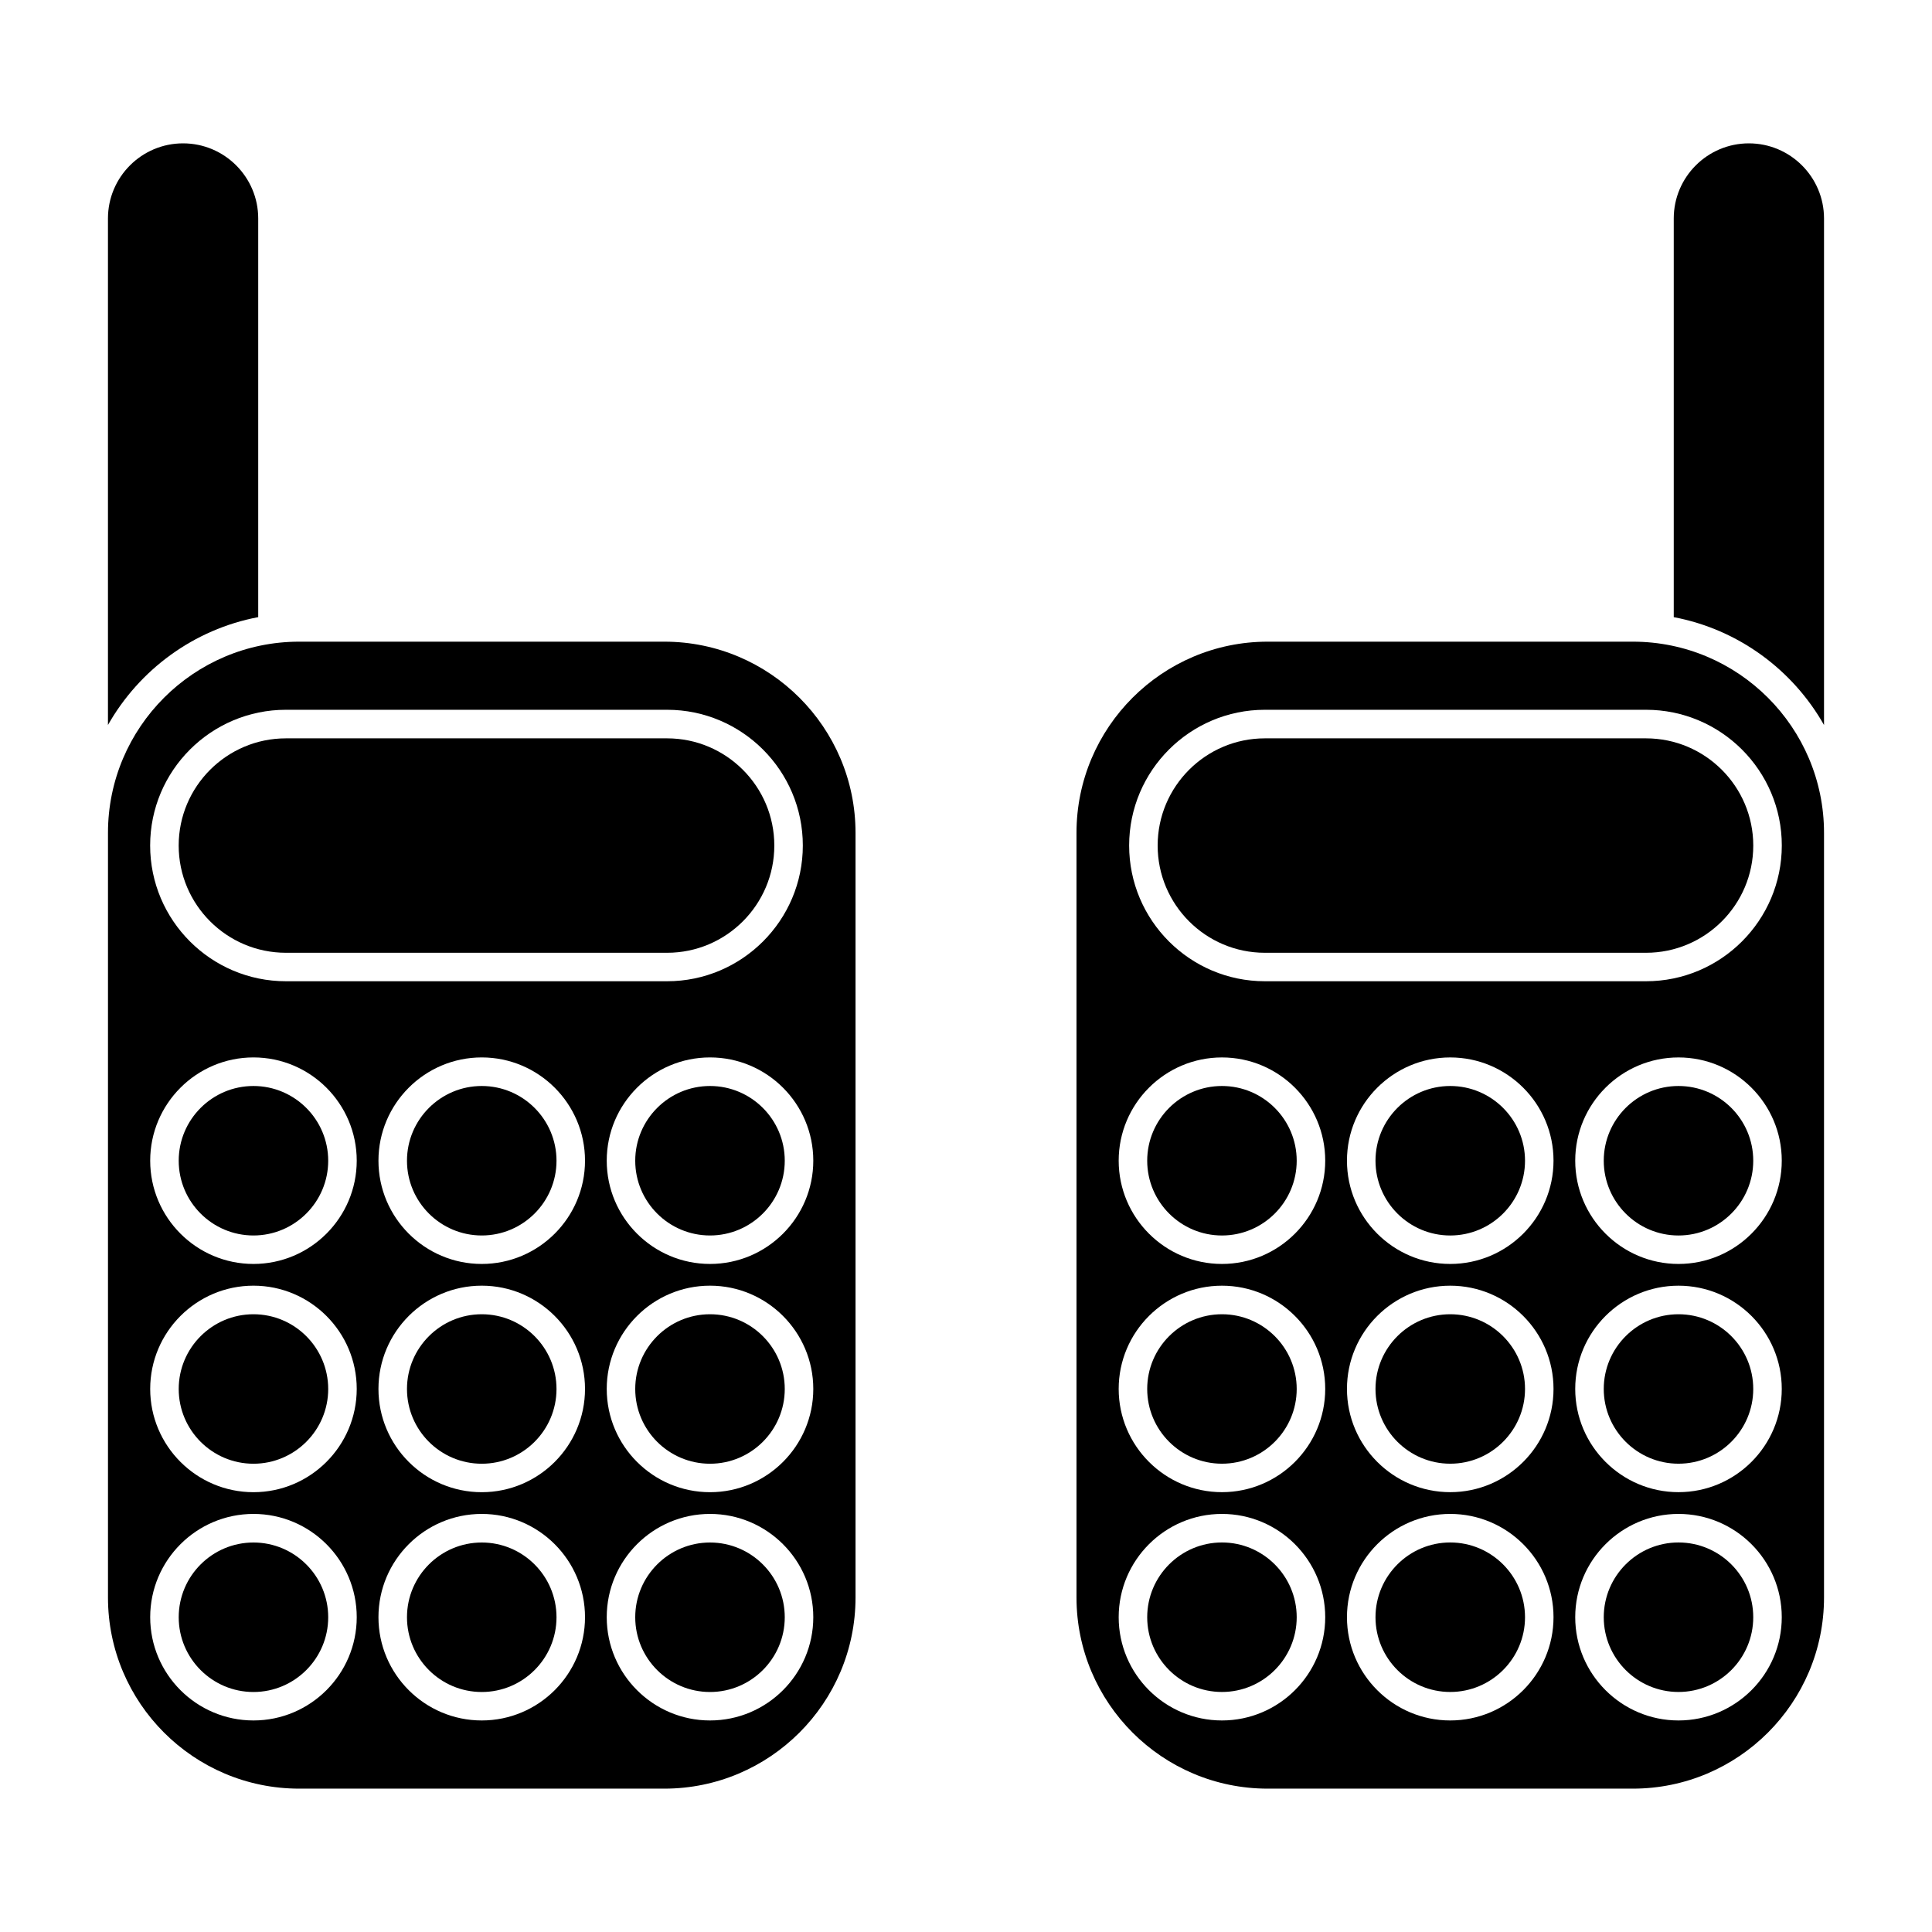 <?xml version="1.0" encoding="UTF-8"?>
<!-- Uploaded to: ICON Repo, www.iconrepo.com, Generator: ICON Repo Mixer Tools -->
<svg fill="#000000" width="800px" height="800px" version="1.1" viewBox="144 144 512 512" xmlns="http://www.w3.org/2000/svg">
 <g>
  <path d="m271.67 492.29c-10.922 0-19.816 8.887-19.816 19.809 0 10.918 8.887 19.805 19.816 19.805 10.922 0 19.809-8.887 19.809-19.805 0-10.922-8.887-19.809-19.809-19.809z"/>
  <path d="m271.67 552.78c-10.922 0-19.816 8.887-19.816 19.809 0 10.922 8.887 19.809 19.816 19.809 10.922 0 19.809-8.887 19.809-19.809 0-10.922-8.887-19.809-19.809-19.809z"/>
  <path d="m271.67 431.8c-10.922 0-19.816 8.887-19.816 19.805 0 10.922 8.887 19.809 19.816 19.809 10.922 0 19.809-8.887 19.809-19.809s-8.887-19.805-19.809-19.805z"/>
  <path d="m211.17 431.8c-10.922 0-19.809 8.887-19.809 19.805 0 10.922 8.887 19.809 19.809 19.809s19.809-8.887 19.809-19.809c-0.004-10.922-8.891-19.805-19.809-19.805z"/>
  <path d="m211.17 552.78c-10.922 0-19.809 8.887-19.809 19.809 0 10.922 8.887 19.809 19.809 19.809s19.809-8.887 19.809-19.809c0-10.922-8.891-19.809-19.809-19.809z"/>
  <path d="m211.17 492.29c-10.922 0-19.809 8.887-19.809 19.809 0 10.918 8.887 19.805 19.809 19.805s19.809-8.887 19.809-19.805c-0.004-10.922-8.891-19.809-19.809-19.809z"/>
  <path d="m332.16 552.78c-10.922 0-19.816 8.887-19.816 19.809 0 10.922 8.887 19.809 19.816 19.809 10.922 0 19.809-8.887 19.809-19.809 0.004-10.922-8.883-19.809-19.809-19.809z"/>
  <path d="m320.79 339.67h-101.02c-15.668 0-28.418 12.742-28.418 28.41s12.746 28.414 28.418 28.414h101.02c15.664 0 28.41-12.746 28.41-28.414 0-15.664-12.742-28.41-28.41-28.41z"/>
  <path d="m332.16 492.29c-10.922 0-19.816 8.887-19.816 19.809 0 10.918 8.887 19.805 19.816 19.805 10.922 0 19.809-8.887 19.809-19.805 0.004-10.922-8.883-19.809-19.809-19.809z"/>
  <path d="m320.06 314.05h-96.781c-27.938 0-50.664 22.727-50.664 50.664v202.63c0 27.938 22.727 50.664 50.664 50.664h96.781c27.938 0 50.664-22.727 50.664-50.664v-202.63c-0.004-27.938-22.727-50.664-50.664-50.664zm-108.89 285.89c-15.09 0-27.367-12.277-27.367-27.367 0-15.09 12.277-27.367 27.367-27.367s27.367 12.277 27.367 27.367c0 15.09-12.277 27.367-27.367 27.367zm0-60.492c-15.09 0-27.367-12.277-27.367-27.363 0-15.09 12.277-27.367 27.367-27.367s27.367 12.277 27.367 27.367c-0.008 15.086-12.277 27.363-27.367 27.363zm0-60.488c-15.09 0-27.367-12.277-27.367-27.367 0-15.086 12.277-27.363 27.367-27.363s27.367 12.277 27.367 27.363c-0.008 15.09-12.277 27.367-27.367 27.367zm60.496 120.98c-15.094 0-27.371-12.277-27.371-27.367 0-15.09 12.277-27.367 27.371-27.367 15.09 0 27.367 12.277 27.367 27.367 0 15.09-12.277 27.367-27.367 27.367zm0-60.492c-15.094 0-27.371-12.277-27.371-27.363 0-15.09 12.277-27.367 27.371-27.367 15.09 0 27.367 12.277 27.367 27.367 0 15.086-12.277 27.363-27.367 27.363zm0-60.488c-15.094 0-27.371-12.277-27.371-27.367 0-15.086 12.277-27.363 27.371-27.363 15.09 0 27.367 12.277 27.367 27.363 0 15.09-12.277 27.367-27.367 27.367zm60.496 120.98c-15.094 0-27.371-12.277-27.371-27.367 0-15.09 12.277-27.367 27.371-27.367 15.09 0 27.367 12.277 27.367 27.367 0 15.09-12.277 27.367-27.367 27.367zm0-60.492c-15.094 0-27.371-12.277-27.371-27.363 0-15.09 12.277-27.367 27.371-27.367 15.09 0 27.367 12.277 27.367 27.367 0 15.086-12.277 27.363-27.367 27.363zm0-60.488c-15.094 0-27.371-12.277-27.371-27.367 0-15.086 12.277-27.363 27.371-27.363 15.09 0 27.367 12.277 27.367 27.363 0 15.09-12.277 27.367-27.367 27.367zm-11.375-74.918h-101.02c-19.84 0-35.977-16.137-35.977-35.973s16.137-35.969 35.977-35.969h101.02c19.836 0 35.969 16.133 35.969 35.969s-16.133 35.973-35.969 35.973z"/>
  <path d="m332.16 431.8c-10.922 0-19.816 8.887-19.816 19.805 0 10.922 8.887 19.809 19.816 19.809 10.922 0 19.809-8.887 19.809-19.809 0.004-10.922-8.883-19.805-19.809-19.805z"/>
  <path d="m212.43 307.55v-105.65c0-10.977-8.934-19.91-19.91-19.91-10.977-0.004-19.91 8.926-19.91 19.91v134.23c8.305-14.652 22.742-25.352 39.82-28.586z"/>
  <path d="m528.33 492.29c-10.922 0-19.809 8.883-19.809 19.801 0 10.918 8.887 19.805 19.809 19.805s19.816-8.887 19.816-19.805c0-10.918-8.895-19.801-19.816-19.801z"/>
  <path d="m528.33 552.77c-10.922 0-19.809 8.891-19.809 19.816 0 10.918 8.887 19.805 19.809 19.805s19.816-8.887 19.816-19.805c-0.008-10.926-8.895-19.816-19.816-19.816z"/>
  <path d="m588.82 552.77c-10.922 0-19.809 8.891-19.809 19.816 0 10.918 8.887 19.805 19.809 19.805 10.922 0 19.809-8.887 19.809-19.805 0.004-10.926-8.887-19.816-19.809-19.816z"/>
  <path d="m528.33 431.8c-10.922 0-19.809 8.883-19.809 19.801 0 10.922 8.887 19.816 19.809 19.816s19.816-8.891 19.816-19.816c-0.008-10.926-8.895-19.801-19.816-19.801z"/>
  <path d="m467.83 552.77c-10.922 0-19.809 8.891-19.809 19.816 0 10.918 8.887 19.805 19.809 19.805s19.809-8.887 19.809-19.805c0-10.926-8.887-19.816-19.809-19.816z"/>
  <path d="m467.83 492.29c-10.922 0-19.809 8.883-19.809 19.801 0 10.918 8.887 19.805 19.809 19.805s19.809-8.887 19.809-19.805c0-10.918-8.887-19.801-19.809-19.801z"/>
  <path d="m467.83 431.8c-10.922 0-19.809 8.883-19.809 19.801 0 10.922 8.887 19.816 19.809 19.816s19.809-8.891 19.809-19.816-8.887-19.801-19.809-19.801z"/>
  <path d="m588.82 431.8c-10.922 0-19.809 8.883-19.809 19.801 0 10.922 8.887 19.816 19.809 19.816 10.922 0 19.809-8.891 19.809-19.816 0.004-10.926-8.887-19.801-19.809-19.801z"/>
  <path d="m607.47 181.99c-10.984 0-19.91 8.934-19.91 19.91v105.65c17.086 3.231 31.527 13.934 39.824 28.586v-134.23c0-10.984-8.938-19.914-19.914-19.914z"/>
  <path d="m576.72 314.05h-96.781c-27.93 0-50.656 22.727-50.656 50.664v202.63c0 27.938 22.727 50.664 50.656 50.664h96.781c27.938 0 50.664-22.727 50.664-50.664v-202.63c0-27.938-22.727-50.664-50.664-50.664zm-108.89 285.89c-15.09 0-27.367-12.277-27.367-27.363 0-15.09 12.277-27.371 27.367-27.371 15.09 0 27.367 12.281 27.367 27.371 0 15.086-12.277 27.363-27.367 27.363zm0-60.5c-15.09 0-27.367-12.277-27.367-27.363 0-15.086 12.277-27.355 27.367-27.355 15.09 0 27.367 12.273 27.367 27.355 0 15.086-12.277 27.363-27.367 27.363zm0-60.48c-15.09 0-27.367-12.281-27.367-27.371 0-15.086 12.277-27.355 27.367-27.355 15.09 0 27.367 12.273 27.367 27.355 0 15.09-12.277 27.371-27.367 27.371zm60.496 120.98c-15.09 0-27.367-12.277-27.367-27.363 0-15.09 12.277-27.371 27.367-27.371s27.371 12.281 27.371 27.371c-0.004 15.086-12.281 27.363-27.371 27.363zm0-60.5c-15.09 0-27.367-12.277-27.367-27.363 0-15.086 12.277-27.355 27.367-27.355s27.371 12.273 27.371 27.355c0 15.086-12.281 27.363-27.371 27.363zm0-60.48c-15.09 0-27.367-12.281-27.367-27.371 0-15.086 12.277-27.355 27.367-27.355s27.371 12.273 27.371 27.355c-0.004 15.09-12.281 27.371-27.371 27.371zm60.492 120.98c-15.09 0-27.367-12.277-27.367-27.363 0-15.09 12.277-27.371 27.367-27.371 15.09 0 27.367 12.281 27.367 27.371 0 15.086-12.273 27.363-27.367 27.363zm0-60.5c-15.09 0-27.367-12.277-27.367-27.363 0-15.086 12.277-27.355 27.367-27.355 15.09 0 27.367 12.273 27.367 27.355 0 15.086-12.273 27.363-27.367 27.363zm0-60.48c-15.09 0-27.367-12.281-27.367-27.371 0-15.086 12.277-27.355 27.367-27.355 15.09 0 27.367 12.273 27.367 27.355 0 15.09-12.273 27.371-27.367 27.371zm-8.605-74.918h-101.01c-19.836 0-35.969-16.137-35.969-35.973s16.133-35.969 35.969-35.969h101.02c19.836 0 35.973 16.133 35.973 35.969-0.008 19.836-16.145 35.973-35.98 35.973z"/>
  <path d="m580.21 339.67h-101.01c-15.664 0-28.41 12.742-28.41 28.41s12.742 28.414 28.41 28.414h101.02c15.664 0 28.414-12.746 28.414-28.414-0.004-15.664-12.754-28.41-28.422-28.41z"/>
  <path d="m588.82 492.29c-10.922 0-19.809 8.883-19.809 19.801 0 10.918 8.887 19.805 19.809 19.805 10.922 0 19.809-8.887 19.809-19.805 0.004-10.918-8.887-19.801-19.809-19.801z"/>
 </g>
</svg>